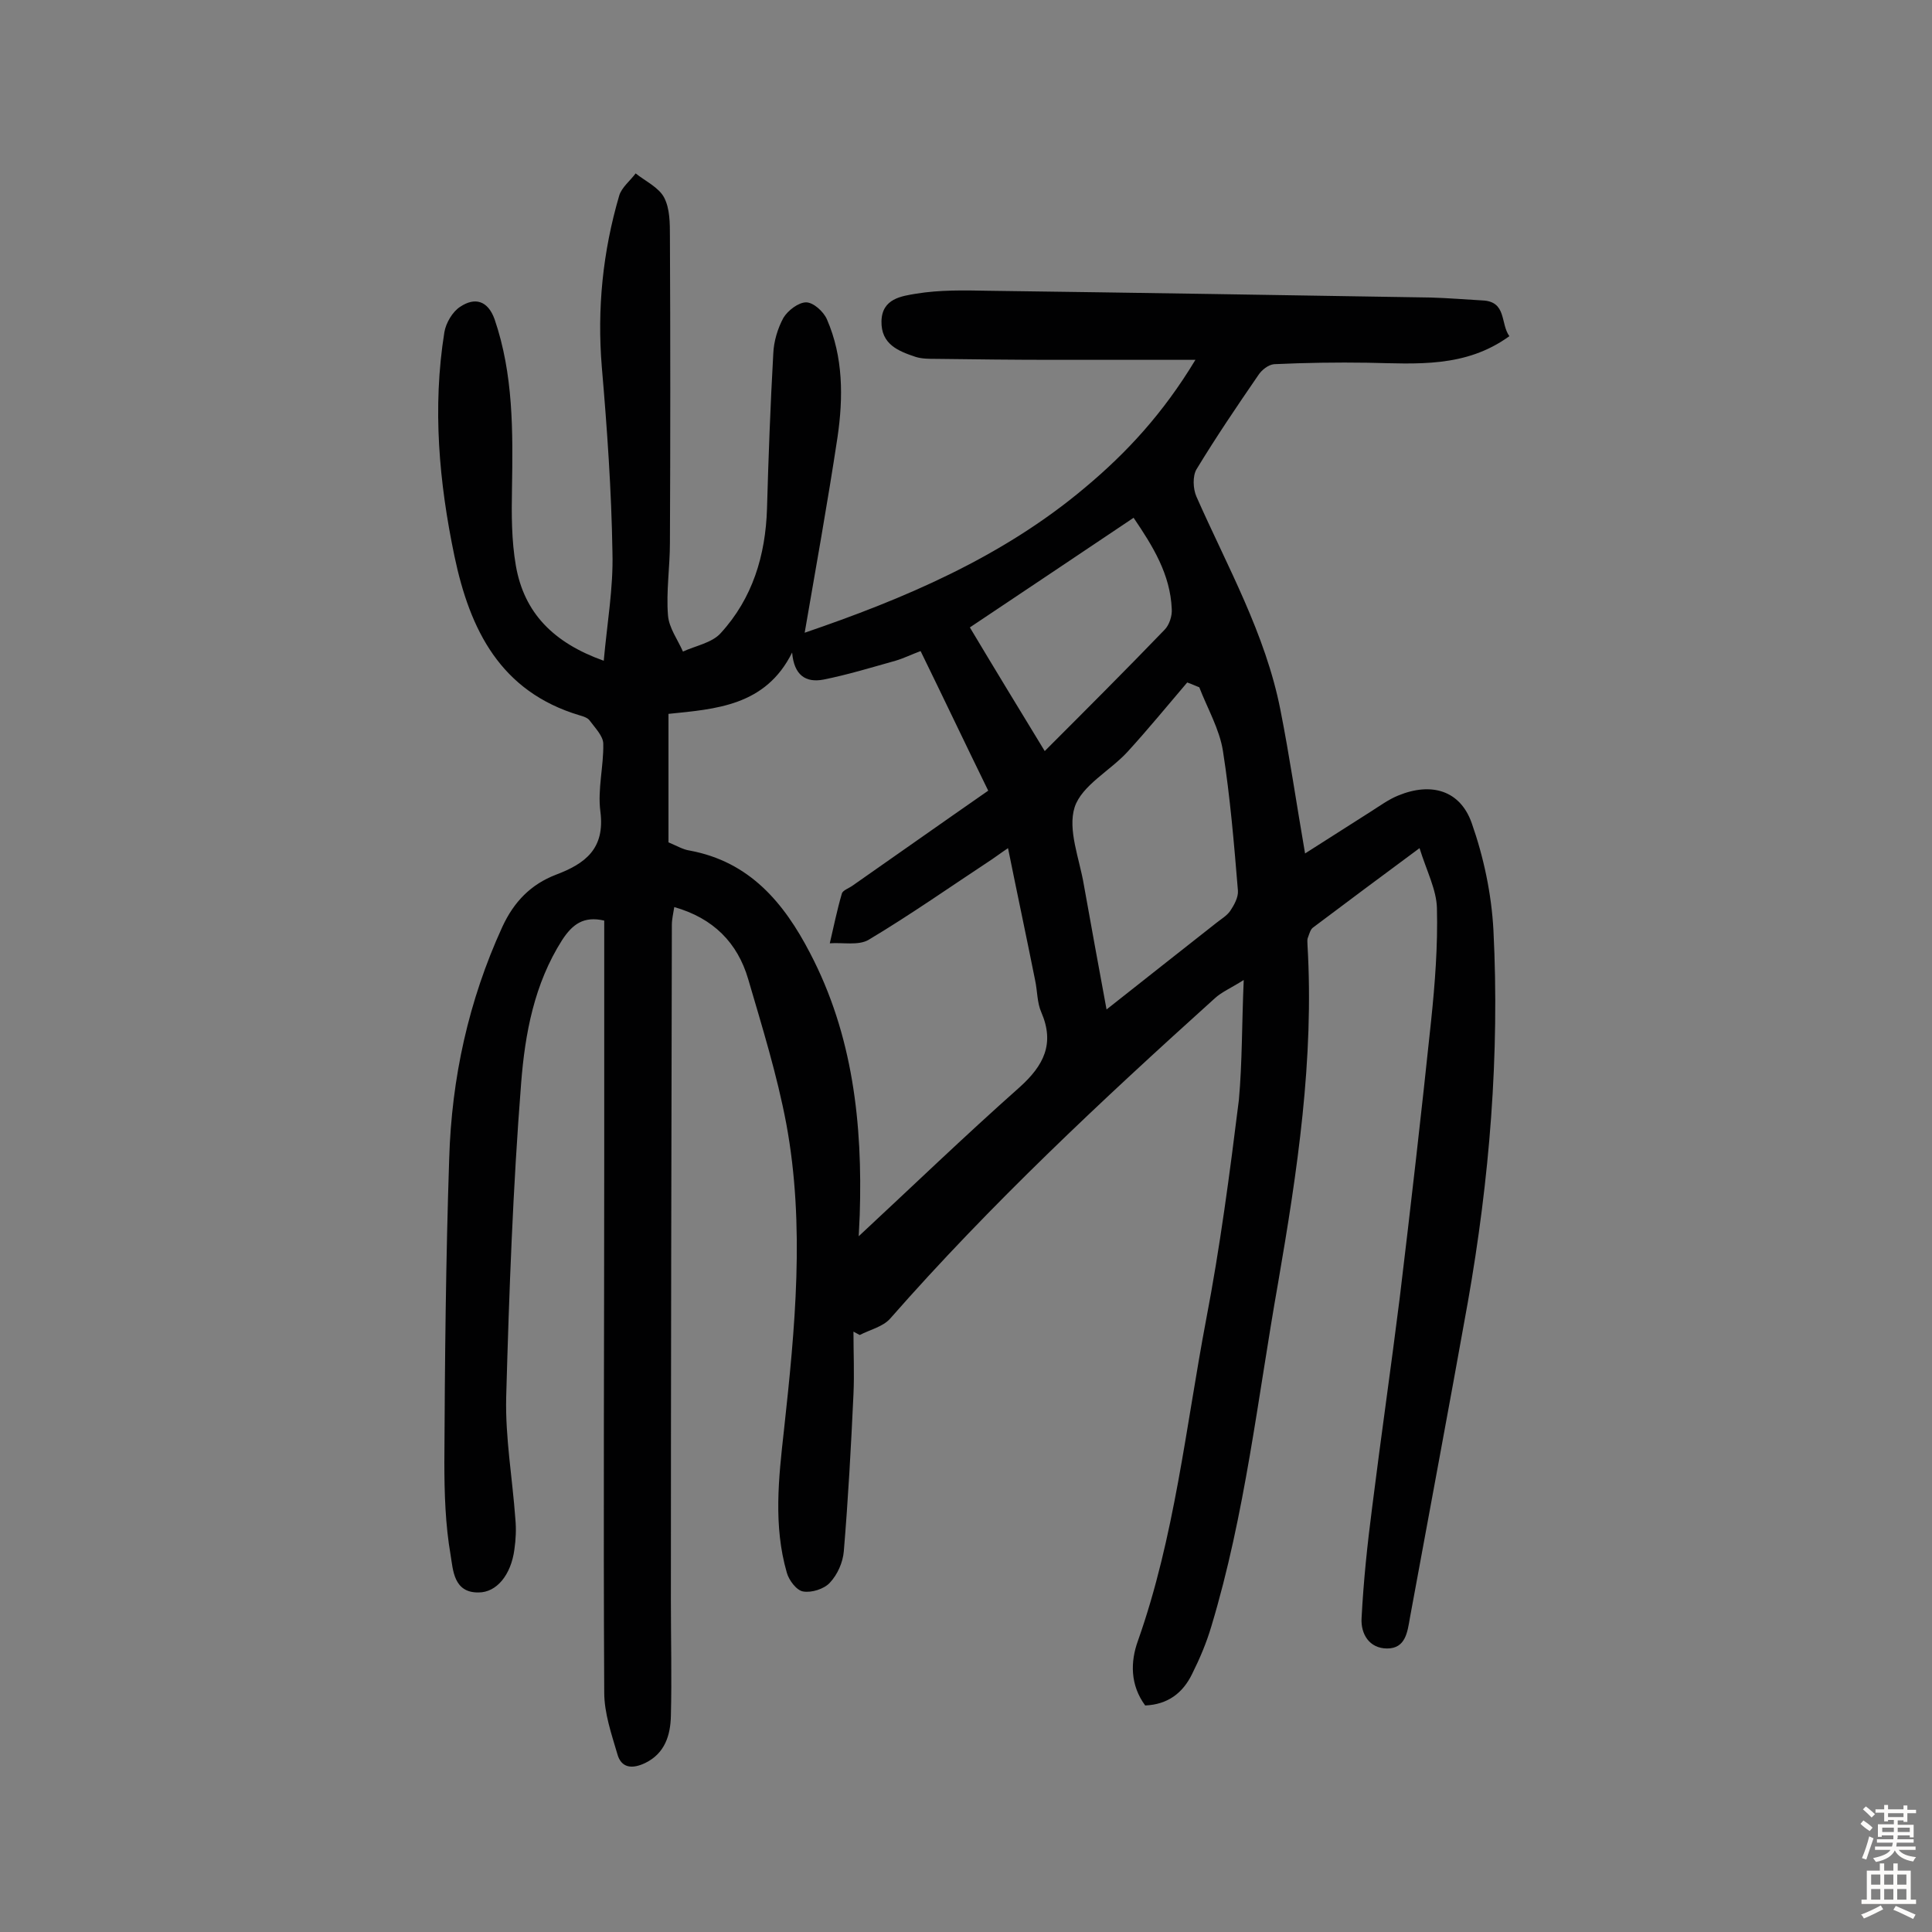 <svg enable-background="new 0 0 400 400" viewBox="0 0 400 400" xmlns="http://www.w3.org/2000/svg"><rect x="0" y="0" width="400" height="400" fill="#808080" stroke="none"/><path d="m257.5 202.9c-2.7 1.7-4.6 2.5-6 3.8-23.4 21.1-46.4 42.6-67.2 66.3-1.5 1.7-4.2 2.3-6.3 3.4-.4-.2-.9-.5-1.3-.7 0 4.3.2 8.7 0 13-.5 10.8-1.1 21.7-2 32.5-.2 2.3-1.3 4.8-2.9 6.5-1.2 1.3-3.8 2.1-5.5 1.8-1.4-.2-3-2.4-3.4-3.9-2.8-9.7-1.7-19.6-.6-29.4 2.3-21.1 4.4-42.4.5-63.5-1.9-10.1-5-20.1-7.9-30-2.2-7.5-7.2-12.6-15.3-14.9-.2 1.3-.5 2.5-.5 3.7-.1 46.6-.2 93.3-.2 139.9 0 8 .2 15.9 0 23.9-.1 3.9-1.2 7.7-5.3 9.7-2.7 1.3-5 1.1-5.8-1.9-1.2-4.1-2.7-8.4-2.7-12.7-.2-36.9 0-73.8 0-110.7 0-16.4 0-32.8 0-49.1-4.3-1-6.6.8-8.7 4-5.8 9.1-7.7 19.4-8.5 29.6-1.7 21.6-2.5 43.4-3.1 65.1-.2 8.4 1.3 16.8 1.9 25.2.2 2.1.1 4.2-.2 6.3-.7 5.3-3.7 8.9-7.4 8.9-5.2.1-5.3-4.7-5.8-7.7-1.1-6.3-1.3-12.9-1.3-19.3.1-20.9.3-41.9 1-62.8.5-16.7 4-32.7 11-48 2.4-5.2 5.9-8.8 11.1-10.8 6.1-2.3 10.2-5.4 9.2-13.1-.6-4.6.7-9.4.6-14 0-1.6-1.7-3.3-2.8-4.8-.4-.6-1.4-.9-2.1-1.1-16.4-4.9-22.7-17.7-25.9-32.9-3.2-15.3-4.6-30.8-2.1-46.4.3-1.9 1.7-4.3 3.3-5.3 3-2 5.7-1.3 7.1 2.6 3.9 11.4 3.8 23.2 3.6 35.1-.1 5.3-.1 10.7.8 15.9 1.7 9.8 7.8 16 18.2 19.7.7-7.8 2-15.1 1.8-22.4-.2-12.8-1.1-25.6-2.2-38.4-1-12.1.2-23.9 3.6-35.5.5-1.7 2.3-3.1 3.4-4.6 2 1.6 4.8 2.9 5.9 5 1.2 2.3 1.2 5.3 1.2 8.1.1 21.1.1 42.2 0 63.4 0 5-.8 10.1-.4 15 .2 2.6 2 5 3.1 7.5 2.6-1.2 6-1.8 7.8-3.8 6.6-7.2 9.3-16.1 9.6-25.8.3-10.7.7-21.4 1.3-32.1.1-2.5.9-5.2 2.1-7.4.9-1.5 3.1-3.2 4.7-3.2 1.5 0 3.6 1.9 4.3 3.5 3.4 7.8 3.4 16.2 2.2 24.4-2.1 13.9-4.6 27.7-6.8 40.5 20.2-6.9 40.8-15.5 58.1-30.1 8.6-7.2 16.1-15.3 22.8-26.4-10.7 0-20.2 0-29.7 0-8 0-15.9-.1-23.9-.2-1.5 0-3 0-4.3-.4-3.6-1.2-7.2-2.6-7.1-7.4.1-4.7 4.2-5.2 7.2-5.7 4.9-.8 9.9-.7 14.9-.6 30.5.4 61.1.9 91.6 1.4 3.6.1 7.1.4 10.7.6 5.1.2 3.7 4.8 5.6 7.4-9.1 6.6-19.2 5.7-29.3 5.5-6.5-.1-12.9 0-19.4.3-1.2.1-2.6 1.2-3.3 2.3-4.4 6.4-8.8 12.9-12.8 19.5-.8 1.4-.7 4 0 5.6 6.4 14.5 14.3 28.4 17.4 44.2 1.9 9.6 3.3 19.3 5.1 29.7 4.5-2.9 9-5.7 13.5-8.6 1.9-1.2 3.8-2.6 5.8-3.4 6.8-2.8 12.8-1.1 15.2 5.7 2.5 7.1 4.1 14.7 4.5 22.2 1.3 25.8-.8 51.5-5.3 77-3.9 21.8-8 43.6-12 65.4-.5 2.9-.9 6.3-4.7 6.3-3.7 0-5.5-3-5.3-6.3.4-7.7 1.2-15.3 2.2-23 1.8-14.4 3.9-28.9 5.7-43.3 2.3-19.1 4.5-38.3 6.5-57.4.8-7.7 1.4-15.5 1.2-23.3-.1-3.8-2.1-7.6-3.6-12.4-8.1 6-15.1 11.2-22 16.4-.6.4-.8 1.3-1.1 2.1-.2.4-.1 1-.1 1.5 1.4 23.7-2.1 46.9-6.1 70.1-4.2 23.7-6.8 47.8-13.8 71-1 3.4-2.4 6.7-4 9.9-1.9 3.9-5 6.3-9.7 6.5-3.1-4.2-3.1-9-1.5-13.4 7.6-21.5 9.9-44.2 14.1-66.4 2.9-15.1 4.9-30.3 6.8-45.6.7-7.8.6-15.6 1-24.8zm-93.5-67.8c-5.5 11.1-15.9 11.7-25.6 12.7v26.6c1.7.7 3 1.5 4.4 1.7 12.4 2.3 19.5 10.8 24.9 21.2 8.9 17 10.9 35.4 10.3 54.2-.1 2.1-.2 4.2-.3 6.3-.2-.4-.3-.9-.5-1.3 11.3-10.5 22.4-21.2 33.9-31.4 5-4.5 7.3-9 4.5-15.5-.9-2-.8-4.4-1.3-6.7-1.8-9-3.7-17.9-5.6-27.3-1.5 1-2.4 1.7-3.3 2.3-8.5 5.6-16.9 11.5-25.6 16.7-2.1 1.2-5.3.5-8 .7.8-3.4 1.5-6.9 2.5-10.3.2-.7 1.5-1.1 2.3-1.7 9.3-6.5 18.5-13 28-19.6-4.8-9.8-9.3-19.3-14-28.9-1.9.7-3.5 1.5-5.2 2-5 1.4-9.9 2.9-14.9 3.9-3.7.7-6.1-.9-6.5-5.6zm65.1 73.9c8-6.3 15.3-12.1 22.7-17.9 1-.8 2.2-1.5 2.9-2.5.8-1.2 1.7-2.8 1.6-4.2-.8-9.7-1.6-19.3-3.1-28.9-.7-4.5-3.2-8.8-4.9-13.2-.8-.3-1.6-.7-2.5-1-4.1 4.8-8.1 9.7-12.4 14.4-3.6 3.9-9.4 6.9-10.9 11.4-1.5 4.7 1 10.7 1.9 16.1 1.5 8.3 3 16.7 4.7 25.8zm-12.8-53.5c8.7-8.7 16.8-16.8 24.8-25.1 1-1 1.6-2.9 1.5-4.3-.3-7.2-3.9-13-7.9-18.9-11.6 7.8-22.7 15.2-33.9 22.7 5.2 8.7 10.2 16.9 15.5 25.6z" fill="#010102"/><g fill="#fcfbfa"><path d="m385.2 377.6.6-.7c.6.4 1.3.9 1.9 1.5l-.6.7c-.8-.5-1.4-1-1.9-1.5zm.3 7.1c.6-1.4 1.1-2.9 1.5-4.5.3.1.6.3.9.4-.5 1.4-1 2.9-1.5 4.4zm.2-10.1.6-.6c.7.5 1.3 1.1 1.9 1.6l-.7.7c-.6-.6-1.2-1.2-1.8-1.7zm8.4-.8h.8v.9h1.8v.7h-1.8v1.8h-.8v-.3h-1.2v.9h3.3v2.6h-.8v-.4h-2.5c0 .3 0 .6-.1.8h3.4v.7h-3.5c0 .3-.1.6-.1.8h4v.7h-3.5c.7.9 1.9 1.3 3.6 1.5-.2.2-.4.5-.6.9-1.9-.3-3.2-1.1-3.8-2.3-.5 1.1-1.8 2-3.9 2.4-.2-.3-.4-.5-.6-.8 1.9-.4 3.1-.9 3.6-1.7h-3.2v-.7h3.5c.1-.2.1-.5.2-.8h-3.3v-.7h3.4c0-.2 0-.5 0-.8h-2.4v.3h-.8v-2.6h3.3v-.9h-1.2v.3h-.8v-1.8h-1.8v-.7h1.8v-.9h.8v.9h3.2zm-4.4 5.5h2.4c0-.3 0-.6 0-.9h-2.4zm1.2-3.1h3.2v-.8h-3.2zm4.4 2.2h-2.4v.9h2.5v-.9z"/><path d="m389.2 385.8h.9v1.5h1.9v-1.5h.9v1.5h2.7v6h1.1v.9h-11.3v-.9h1.1v-6h2.7zm.2 8.7.5.8c-1.2.6-2.5 1.3-4 1.9-.2-.3-.3-.6-.6-.8 1.6-.6 3-1.3 4.1-1.9zm-2-4.3h1.9v-2.1h-1.9zm0 3.1h1.9v-2.2h-1.9zm2.7-3.1h1.9v-2.1h-1.9zm0 3.1h1.9v-2.2h-1.9zm2.4 1.3c1.4.6 2.7 1.2 4.1 1.8l-.5.9c-1.5-.7-2.8-1.4-4.1-1.9zm2.2-6.5h-1.9v2.1h1.9zm-1.9 5.2h1.9v-2.2h-1.9z"/></g></svg>